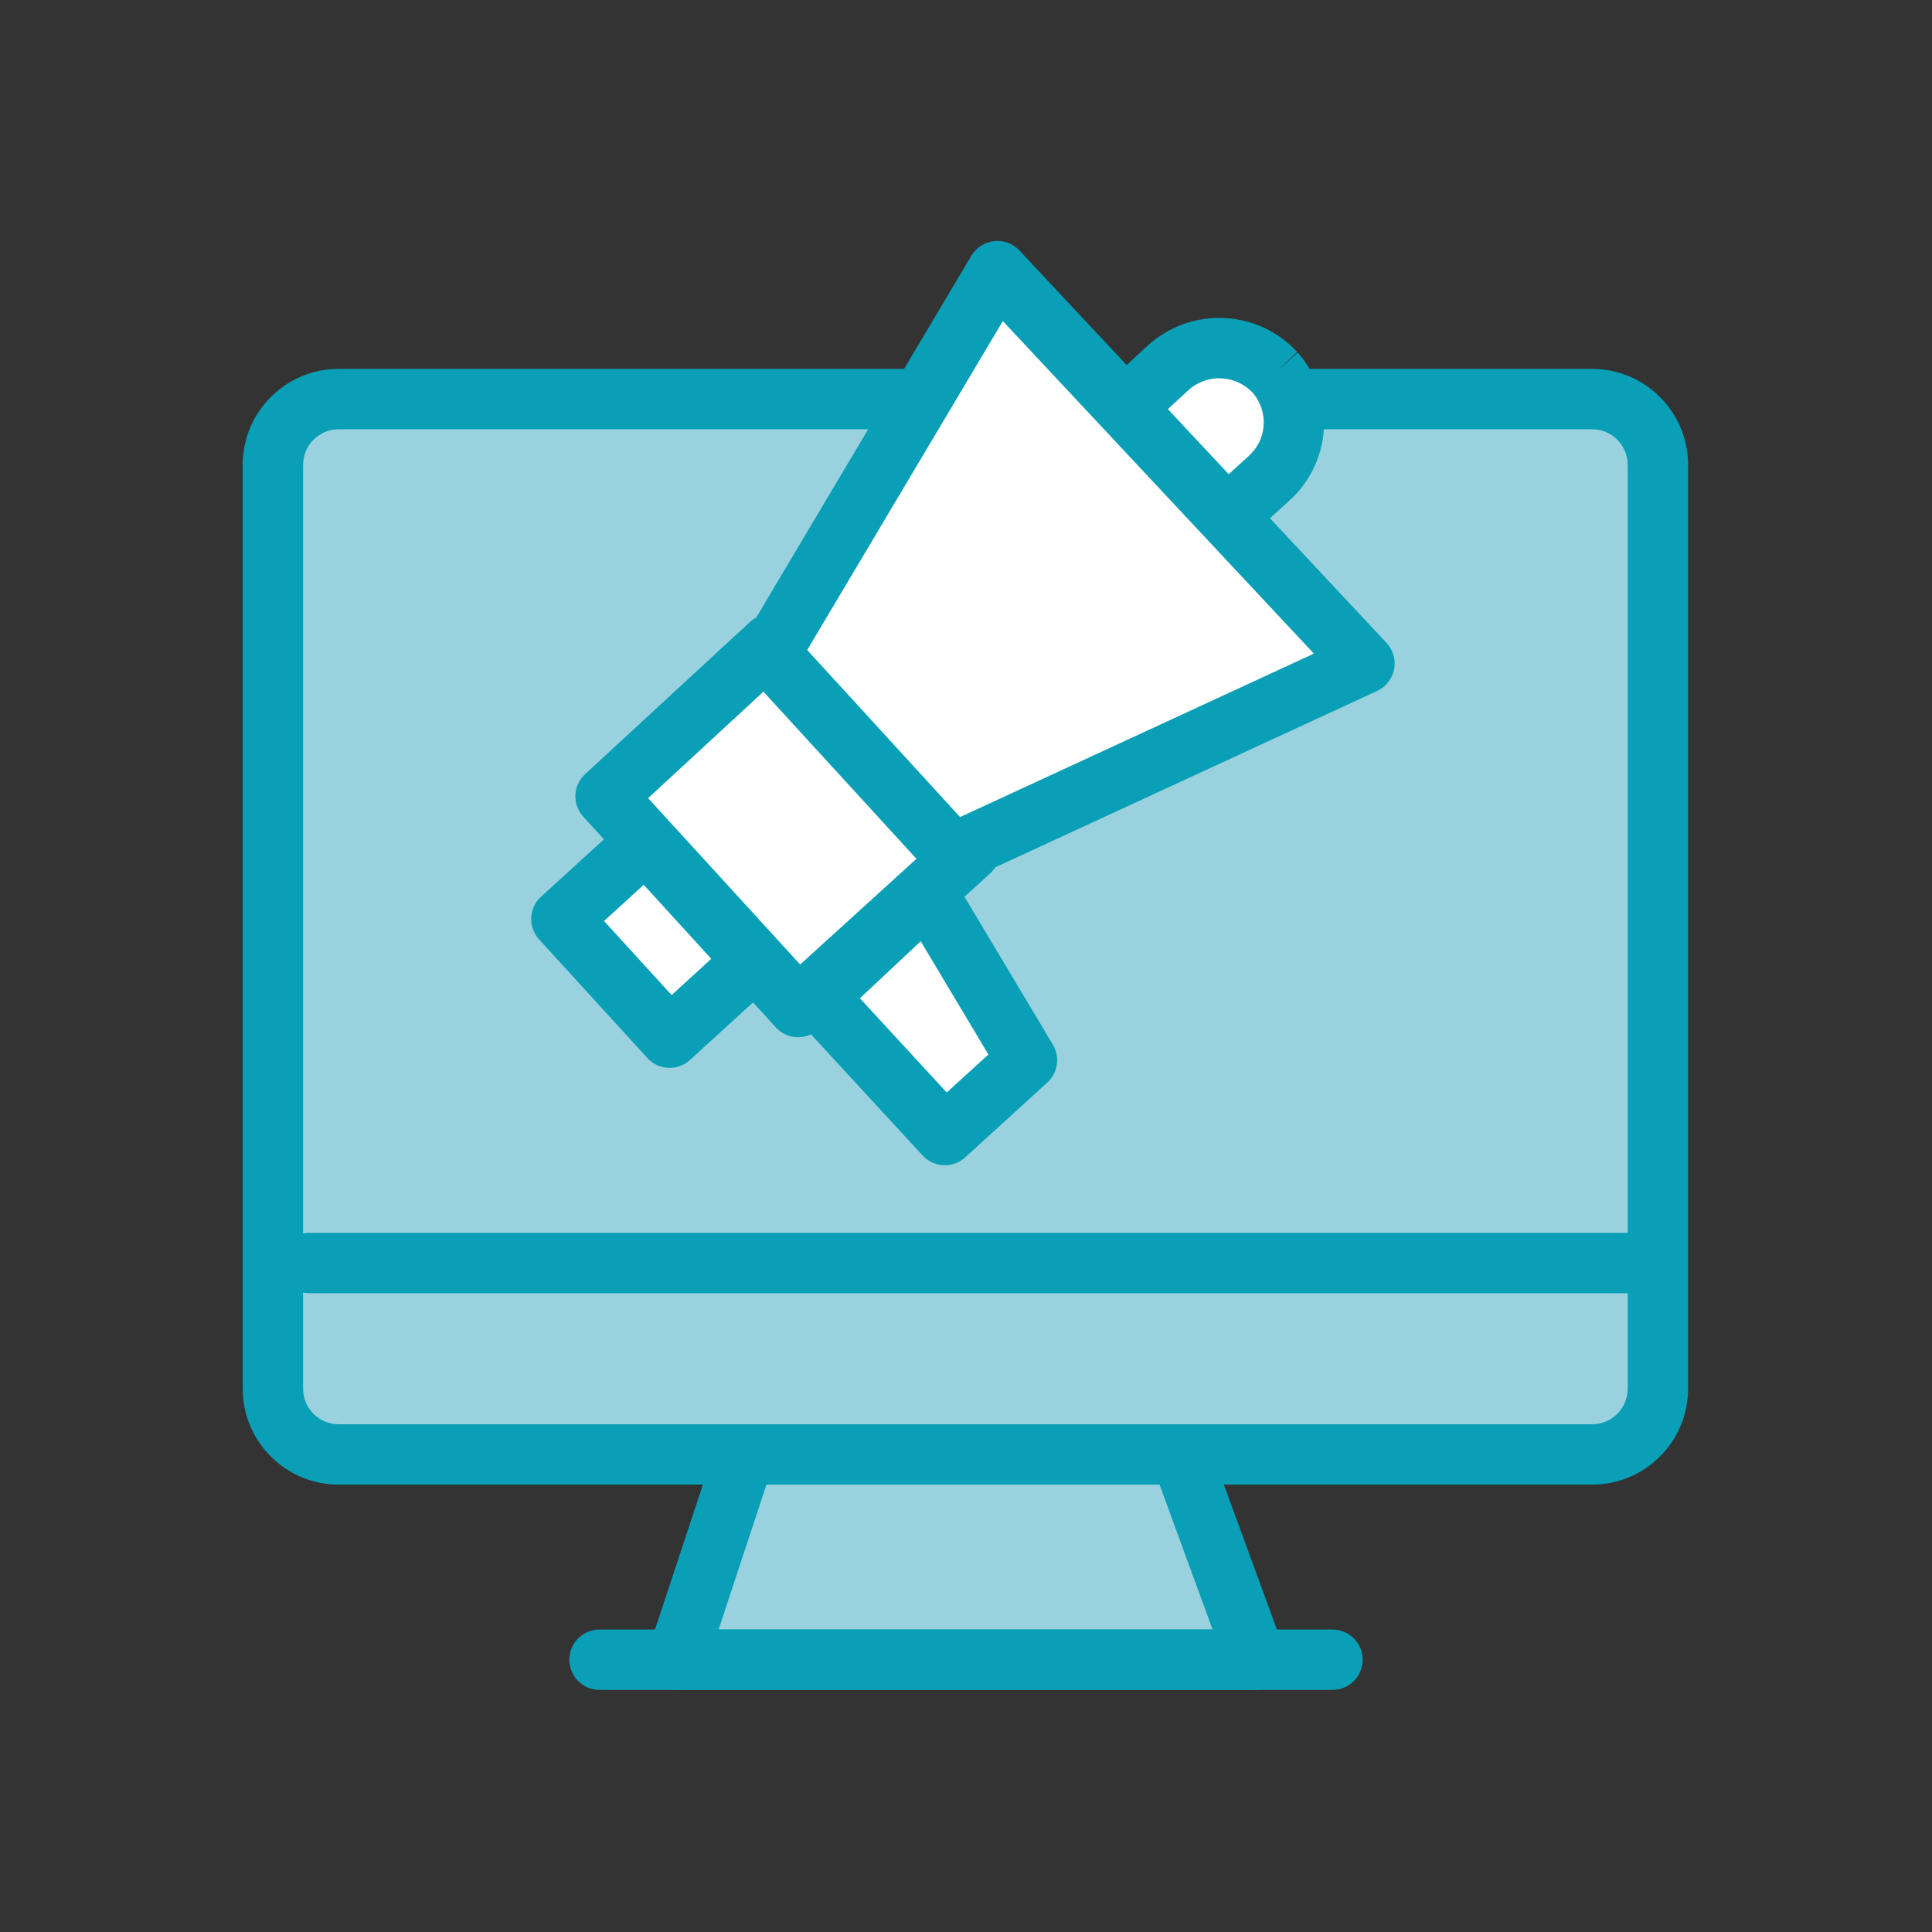 <svg width="32" height="32" viewBox="0 0 32 32" fill="none" xmlns="http://www.w3.org/2000/svg">
<rect x="0" y="0" width="32" height="32" fill="#333333" stroke="none"/>
<path d="M20.8 27.49H11.21L12.42 23.83H19.46L20.8 27.49Z" fill="#99D1DE"/>
<path fill-rule="evenodd" clip-rule="evenodd" d="M11.945 23.673C12.013 23.468 12.204 23.33 12.42 23.33H19.46C19.67 23.33 19.857 23.461 19.93 23.658L21.27 27.318C21.326 27.471 21.303 27.642 21.21 27.776C21.116 27.91 20.963 27.99 20.8 27.99H11.21C11.05 27.99 10.899 27.913 10.805 27.783C10.711 27.653 10.685 27.485 10.735 27.333L11.945 23.673ZM12.781 24.33L11.902 26.99H20.084L19.111 24.33H12.781Z" fill="#089FB7"/>
<path d="M26.37 6.61H5.61C5.008 6.61 4.52 7.098 4.52 7.7V23C4.52 23.602 5.008 24.09 5.61 24.09H26.37C26.972 24.09 27.46 23.602 27.46 23V7.7C27.46 7.098 26.972 6.61 26.37 6.61Z" fill="#99D1DE"/>
<path fill-rule="evenodd" clip-rule="evenodd" d="M5.61 7.11C5.284 7.11 5.02 7.374 5.02 7.7V23C5.02 23.326 5.284 23.59 5.61 23.59H26.37C26.696 23.59 26.96 23.326 26.96 23V7.7C26.96 7.374 26.696 7.11 26.37 7.11H5.61ZM4.02 7.7C4.02 6.822 4.732 6.11 5.61 6.11H26.37C27.248 6.11 27.96 6.822 27.96 7.7V23C27.96 23.878 27.248 24.59 26.37 24.59H5.61C4.732 24.59 4.02 23.878 4.02 23V7.7Z" fill="#089FB7"/>
<path fill-rule="evenodd" clip-rule="evenodd" d="M4.63 20.92C4.63 20.644 4.854 20.42 5.13 20.42H27.29C27.566 20.42 27.79 20.644 27.79 20.92C27.79 21.196 27.566 21.42 27.29 21.42H5.13C4.854 21.42 4.63 21.196 4.63 20.92Z" fill="#089FB7"/>
<path d="M12.76 10.67L10.03 13.19L13.22 16.68L16.06 14.1" fill="white"/>
<path fill-rule="evenodd" clip-rule="evenodd" d="M13.127 10.331C13.315 10.534 13.302 10.85 13.099 11.037L10.735 13.22L13.253 15.975L15.724 13.73C15.928 13.544 16.244 13.559 16.43 13.764C16.616 13.968 16.601 14.284 16.396 14.47L13.556 17.05C13.352 17.235 13.037 17.221 12.851 17.017L9.661 13.527C9.475 13.324 9.489 13.009 9.691 12.823L12.421 10.303C12.624 10.115 12.94 10.128 13.127 10.331Z" fill="#089FB7"/>
<path d="M13.54 16.51L15.65 18.8L17.01 17.56L15.36 14.8L13.54 16.51Z" fill="white"/>
<path fill-rule="evenodd" clip-rule="evenodd" d="M15.429 14.305C15.579 14.326 15.711 14.414 15.789 14.543L17.439 17.303C17.561 17.508 17.523 17.769 17.347 17.93L15.987 19.169C15.784 19.355 15.469 19.341 15.282 19.139L13.172 16.849C12.986 16.647 12.998 16.333 13.198 16.146L15.018 14.436C15.128 14.332 15.279 14.284 15.429 14.305ZM14.243 16.535L15.681 18.095L16.371 17.466L15.25 15.59L14.243 16.535Z" fill="#089FB7"/>
<path d="M10.694 13.948L9.298 15.222L11.091 17.187L12.488 15.913L10.694 13.948Z" fill="white"/>
<path fill-rule="evenodd" clip-rule="evenodd" d="M8.929 15.559C8.743 15.355 8.757 15.039 8.961 14.853L10.357 13.579C10.562 13.393 10.878 13.407 11.064 13.611L12.857 15.576C13.043 15.78 13.028 16.096 12.825 16.282L11.428 17.556C11.224 17.743 10.908 17.728 10.722 17.524L8.929 15.559ZM10.005 15.255L11.124 16.481L11.781 15.881L10.662 14.655L10.005 15.255Z" fill="#089FB7"/>
<path d="M18.68 6.71L19.35 6.09C19.596 5.868 19.92 5.751 20.251 5.766C20.583 5.781 20.895 5.926 21.12 6.17C21.229 6.294 21.312 6.438 21.365 6.594C21.418 6.75 21.44 6.915 21.428 7.08C21.417 7.245 21.374 7.405 21.3 7.553C21.227 7.7 21.125 7.832 21 7.94L20.33 8.55" fill="white"/>
<path fill-rule="evenodd" clip-rule="evenodd" d="M19.687 6.459L19.02 7.077C18.817 7.265 18.501 7.252 18.313 7.05C18.125 6.847 18.138 6.531 18.34 6.343L19.015 5.719C19.359 5.408 19.811 5.246 20.274 5.267C20.737 5.288 21.173 5.49 21.487 5.831L21.12 6.17L21.495 5.84C21.648 6.013 21.765 6.215 21.839 6.434C21.913 6.652 21.943 6.883 21.927 7.114C21.912 7.344 21.851 7.569 21.748 7.776C21.646 7.98 21.505 8.163 21.332 8.313L20.667 8.92C20.462 9.106 20.146 9.091 19.96 8.887C19.774 8.682 19.789 8.366 19.993 8.18L20.672 7.562C20.747 7.497 20.808 7.418 20.853 7.33C20.897 7.241 20.923 7.145 20.93 7.046C20.936 6.947 20.923 6.848 20.892 6.755C20.86 6.663 20.812 6.578 20.749 6.505C20.613 6.361 20.427 6.275 20.229 6.266C20.03 6.257 19.835 6.326 19.687 6.459Z" fill="#089FB7"/>
<path d="M16.52 4.49L12.75 10.83L15.78 14.14L22.6 10.99L16.52 4.49Z" fill="white"/>
<path fill-rule="evenodd" clip-rule="evenodd" d="M16.466 3.993C16.623 3.976 16.778 4.034 16.885 4.148L22.965 10.648C23.075 10.766 23.122 10.928 23.091 11.086C23.06 11.243 22.955 11.377 22.81 11.444L15.99 14.594C15.792 14.685 15.558 14.638 15.411 14.478L12.381 11.168C12.232 11.005 12.207 10.764 12.32 10.574L16.09 4.234C16.171 4.099 16.31 4.01 16.466 3.993ZM16.61 5.318L13.37 10.766L15.902 13.533L21.762 10.826L16.61 5.318Z" fill="#089FB7"/>
<path fill-rule="evenodd" clip-rule="evenodd" d="M9.43 27.49C9.43 27.214 9.654 26.99 9.93 26.99H22.07C22.346 26.99 22.57 27.214 22.57 27.49C22.57 27.766 22.346 27.99 22.07 27.99H9.93C9.654 27.99 9.43 27.766 9.43 27.49Z" fill="#089FB7"/>
</svg>
